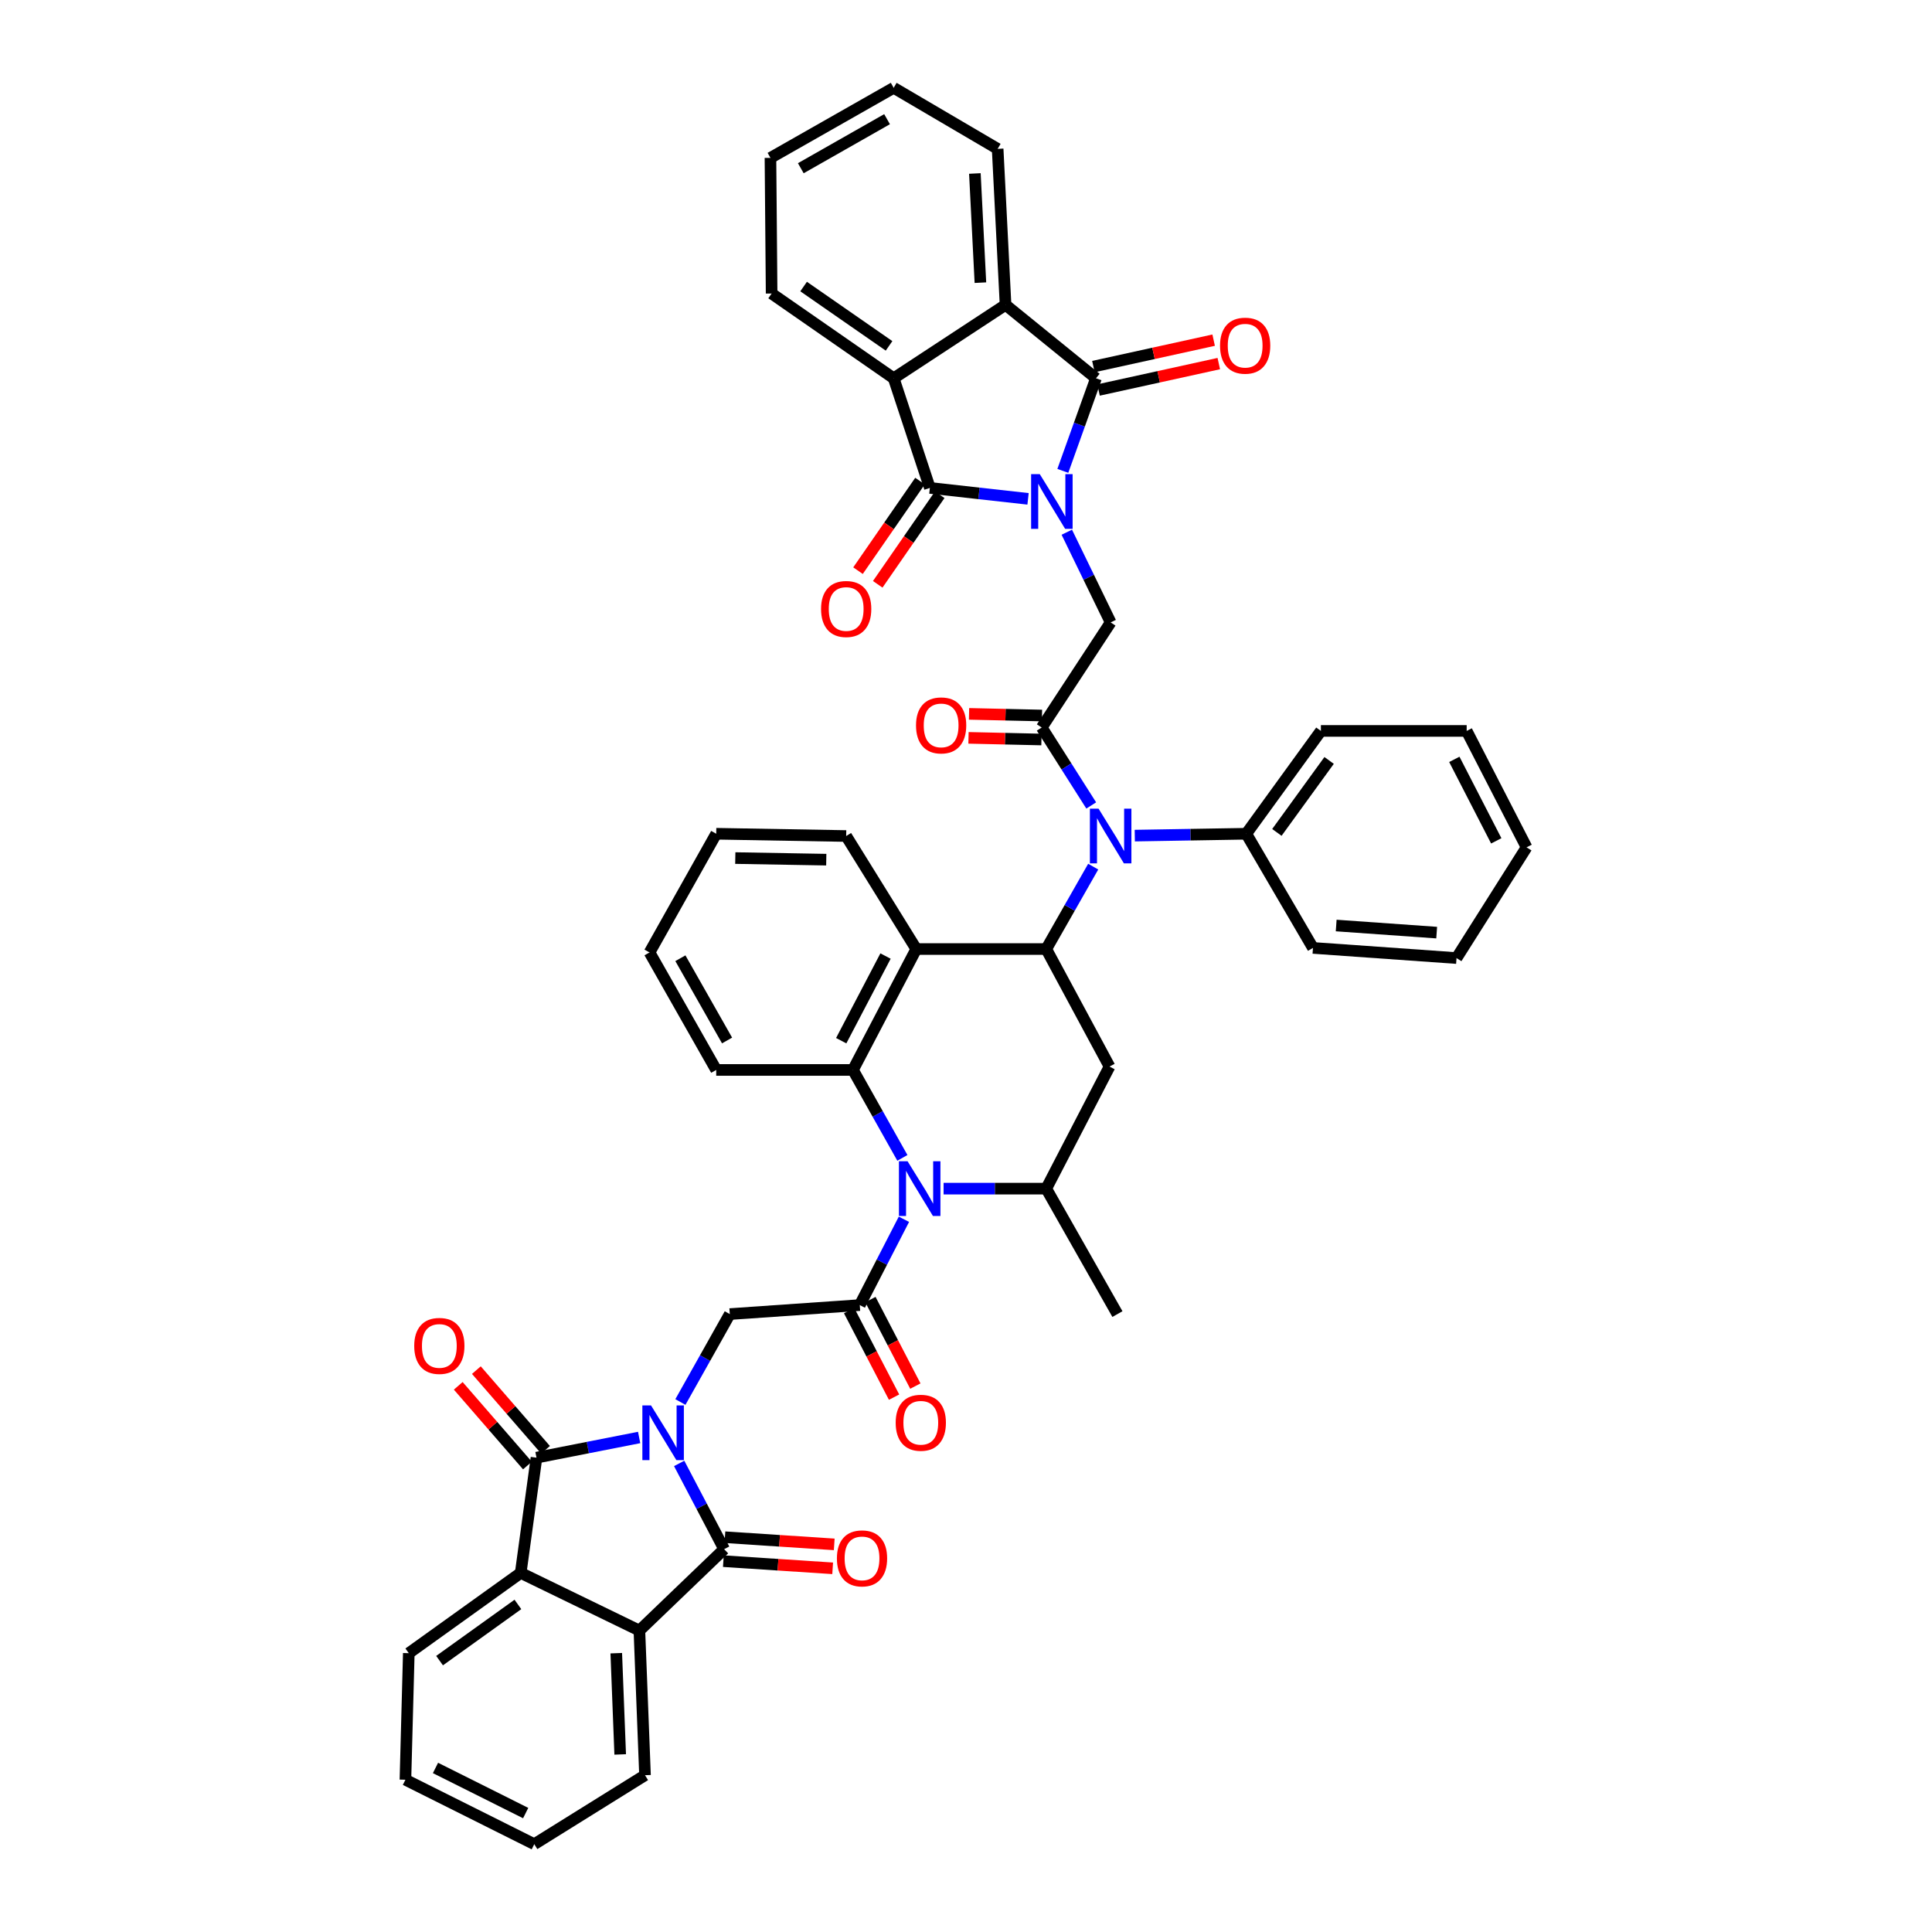 <?xml version='1.0' encoding='iso-8859-1'?>
<svg version='1.1' baseProfile='full'
              xmlns='http://www.w3.org/2000/svg'
                      xmlns:rdkit='http://www.rdkit.org/xml'
                      xmlns:xlink='http://www.w3.org/1999/xlink'
                  xml:space='preserve'
width='1000px' height='1000px' viewBox='0 0 1000 1000'>
<!-- END OF HEADER -->
<rect style='opacity:1.0;fill:#FFFFFF;stroke:none' width='1000' height='1000' x='0' y='0'> </rect>
<path class='bond-1' d='M 532.117,258.204 L 506.706,255.374' style='fill:none;fill-rule:evenodd;stroke:#0000FF;stroke-width:6px;stroke-linecap:butt;stroke-linejoin:miter;stroke-opacity:1' />
<path class='bond-1' d='M 506.706,255.374 L 481.295,252.543' style='fill:none;fill-rule:evenodd;stroke:#000000;stroke-width:6px;stroke-linecap:butt;stroke-linejoin:miter;stroke-opacity:1' />
<path class='bond-4' d='M 550.12,243.724 L 558.698,219.762' style='fill:none;fill-rule:evenodd;stroke:#0000FF;stroke-width:6px;stroke-linecap:butt;stroke-linejoin:miter;stroke-opacity:1' />
<path class='bond-4' d='M 558.698,219.762 L 567.275,195.799' style='fill:none;fill-rule:evenodd;stroke:#000000;stroke-width:6px;stroke-linecap:butt;stroke-linejoin:miter;stroke-opacity:1' />
<path class='bond-12' d='M 552.175,275.477 L 563.522,298.82' style='fill:none;fill-rule:evenodd;stroke:#0000FF;stroke-width:6px;stroke-linecap:butt;stroke-linejoin:miter;stroke-opacity:1' />
<path class='bond-12' d='M 563.522,298.82 L 574.869,322.163' style='fill:none;fill-rule:evenodd;stroke:#000000;stroke-width:6px;stroke-linecap:butt;stroke-linejoin:miter;stroke-opacity:1' />
<path class='bond-0' d='M 352.172,725.68 L 364.956,702.924' style='fill:none;fill-rule:evenodd;stroke:#0000FF;stroke-width:6px;stroke-linecap:butt;stroke-linejoin:miter;stroke-opacity:1' />
<path class='bond-0' d='M 364.956,702.924 L 377.74,680.168' style='fill:none;fill-rule:evenodd;stroke:#000000;stroke-width:6px;stroke-linecap:butt;stroke-linejoin:miter;stroke-opacity:1' />
<path class='bond-2' d='M 351.542,757.462 L 363.179,779.659' style='fill:none;fill-rule:evenodd;stroke:#0000FF;stroke-width:6px;stroke-linecap:butt;stroke-linejoin:miter;stroke-opacity:1' />
<path class='bond-2' d='M 363.179,779.659 L 374.816,801.855' style='fill:none;fill-rule:evenodd;stroke:#000000;stroke-width:6px;stroke-linecap:butt;stroke-linejoin:miter;stroke-opacity:1' />
<path class='bond-3' d='M 330.817,744.041 L 304.25,749.263' style='fill:none;fill-rule:evenodd;stroke:#0000FF;stroke-width:6px;stroke-linecap:butt;stroke-linejoin:miter;stroke-opacity:1' />
<path class='bond-3' d='M 304.25,749.263 L 277.683,754.486' style='fill:none;fill-rule:evenodd;stroke:#000000;stroke-width:6px;stroke-linecap:butt;stroke-linejoin:miter;stroke-opacity:1' />
<path class='bond-14' d='M 481.295,252.543 L 462.569,195.799' style='fill:none;fill-rule:evenodd;stroke:#000000;stroke-width:6px;stroke-linecap:butt;stroke-linejoin:miter;stroke-opacity:1' />
<path class='bond-20' d='M 476.191,249.01 L 460.147,272.191' style='fill:none;fill-rule:evenodd;stroke:#000000;stroke-width:6px;stroke-linecap:butt;stroke-linejoin:miter;stroke-opacity:1' />
<path class='bond-20' d='M 460.147,272.191 L 444.104,295.372' style='fill:none;fill-rule:evenodd;stroke:#FF0000;stroke-width:6px;stroke-linecap:butt;stroke-linejoin:miter;stroke-opacity:1' />
<path class='bond-20' d='M 486.399,256.075 L 470.356,279.256' style='fill:none;fill-rule:evenodd;stroke:#000000;stroke-width:6px;stroke-linecap:butt;stroke-linejoin:miter;stroke-opacity:1' />
<path class='bond-20' d='M 470.356,279.256 L 454.312,302.438' style='fill:none;fill-rule:evenodd;stroke:#FF0000;stroke-width:6px;stroke-linecap:butt;stroke-linejoin:miter;stroke-opacity:1' />
<path class='bond-15' d='M 374.816,801.855 L 330.95,843.977' style='fill:none;fill-rule:evenodd;stroke:#000000;stroke-width:6px;stroke-linecap:butt;stroke-linejoin:miter;stroke-opacity:1' />
<path class='bond-23' d='M 374.41,808.05 L 402.699,809.903' style='fill:none;fill-rule:evenodd;stroke:#000000;stroke-width:6px;stroke-linecap:butt;stroke-linejoin:miter;stroke-opacity:1' />
<path class='bond-23' d='M 402.699,809.903 L 430.987,811.757' style='fill:none;fill-rule:evenodd;stroke:#FF0000;stroke-width:6px;stroke-linecap:butt;stroke-linejoin:miter;stroke-opacity:1' />
<path class='bond-23' d='M 375.222,795.661 L 403.511,797.515' style='fill:none;fill-rule:evenodd;stroke:#000000;stroke-width:6px;stroke-linecap:butt;stroke-linejoin:miter;stroke-opacity:1' />
<path class='bond-23' d='M 403.511,797.515 L 431.799,799.369' style='fill:none;fill-rule:evenodd;stroke:#FF0000;stroke-width:6px;stroke-linecap:butt;stroke-linejoin:miter;stroke-opacity:1' />
<path class='bond-16' d='M 277.683,754.486 L 269.517,814.132' style='fill:none;fill-rule:evenodd;stroke:#000000;stroke-width:6px;stroke-linecap:butt;stroke-linejoin:miter;stroke-opacity:1' />
<path class='bond-22' d='M 282.371,750.416 L 264.469,729.794' style='fill:none;fill-rule:evenodd;stroke:#000000;stroke-width:6px;stroke-linecap:butt;stroke-linejoin:miter;stroke-opacity:1' />
<path class='bond-22' d='M 264.469,729.794 L 246.567,709.171' style='fill:none;fill-rule:evenodd;stroke:#FF0000;stroke-width:6px;stroke-linecap:butt;stroke-linejoin:miter;stroke-opacity:1' />
<path class='bond-22' d='M 272.995,758.555 L 255.094,737.932' style='fill:none;fill-rule:evenodd;stroke:#000000;stroke-width:6px;stroke-linecap:butt;stroke-linejoin:miter;stroke-opacity:1' />
<path class='bond-22' d='M 255.094,737.932 L 237.192,717.31' style='fill:none;fill-rule:evenodd;stroke:#FF0000;stroke-width:6px;stroke-linecap:butt;stroke-linejoin:miter;stroke-opacity:1' />
<path class='bond-17' d='M 567.275,195.799 L 520.471,157.789' style='fill:none;fill-rule:evenodd;stroke:#000000;stroke-width:6px;stroke-linecap:butt;stroke-linejoin:miter;stroke-opacity:1' />
<path class='bond-21' d='M 568.607,201.862 L 599.726,195.027' style='fill:none;fill-rule:evenodd;stroke:#000000;stroke-width:6px;stroke-linecap:butt;stroke-linejoin:miter;stroke-opacity:1' />
<path class='bond-21' d='M 599.726,195.027 L 630.845,188.192' style='fill:none;fill-rule:evenodd;stroke:#FF0000;stroke-width:6px;stroke-linecap:butt;stroke-linejoin:miter;stroke-opacity:1' />
<path class='bond-21' d='M 565.943,189.737 L 597.062,182.901' style='fill:none;fill-rule:evenodd;stroke:#000000;stroke-width:6px;stroke-linecap:butt;stroke-linejoin:miter;stroke-opacity:1' />
<path class='bond-21' d='M 597.062,182.901 L 628.181,176.066' style='fill:none;fill-rule:evenodd;stroke:#FF0000;stroke-width:6px;stroke-linecap:butt;stroke-linejoin:miter;stroke-opacity:1' />
<path class='bond-5' d='M 488.403,615.238 L 514.969,615.238' style='fill:none;fill-rule:evenodd;stroke:#0000FF;stroke-width:6px;stroke-linecap:butt;stroke-linejoin:miter;stroke-opacity:1' />
<path class='bond-5' d='M 514.969,615.238 L 541.535,615.238' style='fill:none;fill-rule:evenodd;stroke:#000000;stroke-width:6px;stroke-linecap:butt;stroke-linejoin:miter;stroke-opacity:1' />
<path class='bond-6' d='M 467.869,631.093 L 456.442,653.303' style='fill:none;fill-rule:evenodd;stroke:#0000FF;stroke-width:6px;stroke-linecap:butt;stroke-linejoin:miter;stroke-opacity:1' />
<path class='bond-6' d='M 456.442,653.303 L 445.016,675.513' style='fill:none;fill-rule:evenodd;stroke:#000000;stroke-width:6px;stroke-linecap:butt;stroke-linejoin:miter;stroke-opacity:1' />
<path class='bond-47' d='M 467.075,599.316 L 454.283,576.561' style='fill:none;fill-rule:evenodd;stroke:#0000FF;stroke-width:6px;stroke-linecap:butt;stroke-linejoin:miter;stroke-opacity:1' />
<path class='bond-47' d='M 454.283,576.561 L 441.491,553.805' style='fill:none;fill-rule:evenodd;stroke:#000000;stroke-width:6px;stroke-linecap:butt;stroke-linejoin:miter;stroke-opacity:1' />
<path class='bond-11' d='M 445.016,675.513 L 377.74,680.168' style='fill:none;fill-rule:evenodd;stroke:#000000;stroke-width:6px;stroke-linecap:butt;stroke-linejoin:miter;stroke-opacity:1' />
<path class='bond-24' d='M 439.507,678.374 L 451.138,700.767' style='fill:none;fill-rule:evenodd;stroke:#000000;stroke-width:6px;stroke-linecap:butt;stroke-linejoin:miter;stroke-opacity:1' />
<path class='bond-24' d='M 451.138,700.767 L 462.768,723.16' style='fill:none;fill-rule:evenodd;stroke:#FF0000;stroke-width:6px;stroke-linecap:butt;stroke-linejoin:miter;stroke-opacity:1' />
<path class='bond-24' d='M 450.524,672.652 L 462.155,695.045' style='fill:none;fill-rule:evenodd;stroke:#000000;stroke-width:6px;stroke-linecap:butt;stroke-linejoin:miter;stroke-opacity:1' />
<path class='bond-24' d='M 462.155,695.045 L 473.786,717.438' style='fill:none;fill-rule:evenodd;stroke:#FF0000;stroke-width:6px;stroke-linecap:butt;stroke-linejoin:miter;stroke-opacity:1' />
<path class='bond-7' d='M 541.535,491.22 L 553.688,469.894' style='fill:none;fill-rule:evenodd;stroke:#000000;stroke-width:6px;stroke-linecap:butt;stroke-linejoin:miter;stroke-opacity:1' />
<path class='bond-7' d='M 553.688,469.894 L 565.841,448.568' style='fill:none;fill-rule:evenodd;stroke:#0000FF;stroke-width:6px;stroke-linecap:butt;stroke-linejoin:miter;stroke-opacity:1' />
<path class='bond-10' d='M 541.535,491.22 L 474.26,491.22' style='fill:none;fill-rule:evenodd;stroke:#000000;stroke-width:6px;stroke-linecap:butt;stroke-linejoin:miter;stroke-opacity:1' />
<path class='bond-18' d='M 541.535,491.22 L 574.29,552.06' style='fill:none;fill-rule:evenodd;stroke:#000000;stroke-width:6px;stroke-linecap:butt;stroke-linejoin:miter;stroke-opacity:1' />
<path class='bond-8' d='M 441.491,553.805 L 474.26,491.22' style='fill:none;fill-rule:evenodd;stroke:#000000;stroke-width:6px;stroke-linecap:butt;stroke-linejoin:miter;stroke-opacity:1' />
<path class='bond-8' d='M 435.408,538.659 L 458.346,494.849' style='fill:none;fill-rule:evenodd;stroke:#000000;stroke-width:6px;stroke-linecap:butt;stroke-linejoin:miter;stroke-opacity:1' />
<path class='bond-27' d='M 441.491,553.805 L 370.712,553.805' style='fill:none;fill-rule:evenodd;stroke:#000000;stroke-width:6px;stroke-linecap:butt;stroke-linejoin:miter;stroke-opacity:1' />
<path class='bond-9' d='M 539.19,376.561 L 574.869,322.163' style='fill:none;fill-rule:evenodd;stroke:#000000;stroke-width:6px;stroke-linecap:butt;stroke-linejoin:miter;stroke-opacity:1' />
<path class='bond-13' d='M 539.19,376.561 L 552.003,396.731' style='fill:none;fill-rule:evenodd;stroke:#000000;stroke-width:6px;stroke-linecap:butt;stroke-linejoin:miter;stroke-opacity:1' />
<path class='bond-13' d='M 552.003,396.731 L 564.817,416.901' style='fill:none;fill-rule:evenodd;stroke:#0000FF;stroke-width:6px;stroke-linecap:butt;stroke-linejoin:miter;stroke-opacity:1' />
<path class='bond-25' d='M 539.33,370.355 L 520.451,369.927' style='fill:none;fill-rule:evenodd;stroke:#000000;stroke-width:6px;stroke-linecap:butt;stroke-linejoin:miter;stroke-opacity:1' />
<path class='bond-25' d='M 520.451,369.927 L 501.572,369.5' style='fill:none;fill-rule:evenodd;stroke:#FF0000;stroke-width:6px;stroke-linecap:butt;stroke-linejoin:miter;stroke-opacity:1' />
<path class='bond-25' d='M 539.049,382.767 L 520.17,382.339' style='fill:none;fill-rule:evenodd;stroke:#000000;stroke-width:6px;stroke-linecap:butt;stroke-linejoin:miter;stroke-opacity:1' />
<path class='bond-25' d='M 520.17,382.339 L 501.291,381.911' style='fill:none;fill-rule:evenodd;stroke:#FF0000;stroke-width:6px;stroke-linecap:butt;stroke-linejoin:miter;stroke-opacity:1' />
<path class='bond-28' d='M 474.26,491.22 L 437.98,432.725' style='fill:none;fill-rule:evenodd;stroke:#000000;stroke-width:6px;stroke-linecap:butt;stroke-linejoin:miter;stroke-opacity:1' />
<path class='bond-26' d='M 587.364,432.515 L 616.216,432.03' style='fill:none;fill-rule:evenodd;stroke:#0000FF;stroke-width:6px;stroke-linecap:butt;stroke-linejoin:miter;stroke-opacity:1' />
<path class='bond-26' d='M 616.216,432.03 L 645.069,431.545' style='fill:none;fill-rule:evenodd;stroke:#000000;stroke-width:6px;stroke-linecap:butt;stroke-linejoin:miter;stroke-opacity:1' />
<path class='bond-30' d='M 462.569,195.799 L 399.391,151.933' style='fill:none;fill-rule:evenodd;stroke:#000000;stroke-width:6px;stroke-linecap:butt;stroke-linejoin:miter;stroke-opacity:1' />
<path class='bond-30' d='M 460.173,179.022 L 415.948,148.315' style='fill:none;fill-rule:evenodd;stroke:#000000;stroke-width:6px;stroke-linecap:butt;stroke-linejoin:miter;stroke-opacity:1' />
<path class='bond-45' d='M 462.569,195.799 L 520.471,157.789' style='fill:none;fill-rule:evenodd;stroke:#000000;stroke-width:6px;stroke-linecap:butt;stroke-linejoin:miter;stroke-opacity:1' />
<path class='bond-32' d='M 330.95,843.977 L 333.854,918.846' style='fill:none;fill-rule:evenodd;stroke:#000000;stroke-width:6px;stroke-linecap:butt;stroke-linejoin:miter;stroke-opacity:1' />
<path class='bond-32' d='M 318.98,855.688 L 321.012,908.096' style='fill:none;fill-rule:evenodd;stroke:#000000;stroke-width:6px;stroke-linecap:butt;stroke-linejoin:miter;stroke-opacity:1' />
<path class='bond-50' d='M 330.95,843.977 L 269.517,814.132' style='fill:none;fill-rule:evenodd;stroke:#000000;stroke-width:6px;stroke-linecap:butt;stroke-linejoin:miter;stroke-opacity:1' />
<path class='bond-31' d='M 269.517,814.132 L 211.594,855.681' style='fill:none;fill-rule:evenodd;stroke:#000000;stroke-width:6px;stroke-linecap:butt;stroke-linejoin:miter;stroke-opacity:1' />
<path class='bond-31' d='M 268.064,830.453 L 227.519,859.537' style='fill:none;fill-rule:evenodd;stroke:#000000;stroke-width:6px;stroke-linecap:butt;stroke-linejoin:miter;stroke-opacity:1' />
<path class='bond-29' d='M 520.471,157.789 L 516.381,77.051' style='fill:none;fill-rule:evenodd;stroke:#000000;stroke-width:6px;stroke-linecap:butt;stroke-linejoin:miter;stroke-opacity:1' />
<path class='bond-29' d='M 507.458,146.306 L 504.595,89.79' style='fill:none;fill-rule:evenodd;stroke:#000000;stroke-width:6px;stroke-linecap:butt;stroke-linejoin:miter;stroke-opacity:1' />
<path class='bond-19' d='M 574.29,552.06 L 541.535,615.238' style='fill:none;fill-rule:evenodd;stroke:#000000;stroke-width:6px;stroke-linecap:butt;stroke-linejoin:miter;stroke-opacity:1' />
<path class='bond-33' d='M 541.535,615.238 L 578.38,680.168' style='fill:none;fill-rule:evenodd;stroke:#000000;stroke-width:6px;stroke-linecap:butt;stroke-linejoin:miter;stroke-opacity:1' />
<path class='bond-34' d='M 645.069,431.545 L 683.693,378.327' style='fill:none;fill-rule:evenodd;stroke:#000000;stroke-width:6px;stroke-linecap:butt;stroke-linejoin:miter;stroke-opacity:1' />
<path class='bond-34' d='M 660.91,430.855 L 687.947,393.602' style='fill:none;fill-rule:evenodd;stroke:#000000;stroke-width:6px;stroke-linecap:butt;stroke-linejoin:miter;stroke-opacity:1' />
<path class='bond-35' d='M 645.069,431.545 L 679.589,490.641' style='fill:none;fill-rule:evenodd;stroke:#000000;stroke-width:6px;stroke-linecap:butt;stroke-linejoin:miter;stroke-opacity:1' />
<path class='bond-49' d='M 370.712,553.805 L 336.192,492.986' style='fill:none;fill-rule:evenodd;stroke:#000000;stroke-width:6px;stroke-linecap:butt;stroke-linejoin:miter;stroke-opacity:1' />
<path class='bond-49' d='M 376.331,538.554 L 352.167,495.98' style='fill:none;fill-rule:evenodd;stroke:#000000;stroke-width:6px;stroke-linecap:butt;stroke-linejoin:miter;stroke-opacity:1' />
<path class='bond-37' d='M 437.98,432.725 L 370.712,431.545' style='fill:none;fill-rule:evenodd;stroke:#000000;stroke-width:6px;stroke-linecap:butt;stroke-linejoin:miter;stroke-opacity:1' />
<path class='bond-37' d='M 427.673,444.961 L 380.585,444.135' style='fill:none;fill-rule:evenodd;stroke:#000000;stroke-width:6px;stroke-linecap:butt;stroke-linejoin:miter;stroke-opacity:1' />
<path class='bond-41' d='M 516.381,77.051 L 462.569,45.455' style='fill:none;fill-rule:evenodd;stroke:#000000;stroke-width:6px;stroke-linecap:butt;stroke-linejoin:miter;stroke-opacity:1' />
<path class='bond-38' d='M 399.391,151.933 L 398.791,81.72' style='fill:none;fill-rule:evenodd;stroke:#000000;stroke-width:6px;stroke-linecap:butt;stroke-linejoin:miter;stroke-opacity:1' />
<path class='bond-39' d='M 211.594,855.681 L 209.849,921.191' style='fill:none;fill-rule:evenodd;stroke:#000000;stroke-width:6px;stroke-linecap:butt;stroke-linejoin:miter;stroke-opacity:1' />
<path class='bond-40' d='M 333.854,918.846 L 276.538,954.545' style='fill:none;fill-rule:evenodd;stroke:#000000;stroke-width:6px;stroke-linecap:butt;stroke-linejoin:miter;stroke-opacity:1' />
<path class='bond-42' d='M 683.693,378.327 L 759.148,378.327' style='fill:none;fill-rule:evenodd;stroke:#000000;stroke-width:6px;stroke-linecap:butt;stroke-linejoin:miter;stroke-opacity:1' />
<path class='bond-43' d='M 679.589,490.641 L 753.892,495.896' style='fill:none;fill-rule:evenodd;stroke:#000000;stroke-width:6px;stroke-linecap:butt;stroke-linejoin:miter;stroke-opacity:1' />
<path class='bond-43' d='M 691.61,479.045 L 743.623,482.724' style='fill:none;fill-rule:evenodd;stroke:#000000;stroke-width:6px;stroke-linecap:butt;stroke-linejoin:miter;stroke-opacity:1' />
<path class='bond-36' d='M 336.192,492.986 L 370.712,431.545' style='fill:none;fill-rule:evenodd;stroke:#000000;stroke-width:6px;stroke-linecap:butt;stroke-linejoin:miter;stroke-opacity:1' />
<path class='bond-46' d='M 398.791,81.72 L 462.569,45.455' style='fill:none;fill-rule:evenodd;stroke:#000000;stroke-width:6px;stroke-linecap:butt;stroke-linejoin:miter;stroke-opacity:1' />
<path class='bond-46' d='M 414.494,87.072 L 459.139,61.687' style='fill:none;fill-rule:evenodd;stroke:#000000;stroke-width:6px;stroke-linecap:butt;stroke-linejoin:miter;stroke-opacity:1' />
<path class='bond-51' d='M 209.849,921.191 L 276.538,954.545' style='fill:none;fill-rule:evenodd;stroke:#000000;stroke-width:6px;stroke-linecap:butt;stroke-linejoin:miter;stroke-opacity:1' />
<path class='bond-51' d='M 225.406,915.09 L 272.088,938.439' style='fill:none;fill-rule:evenodd;stroke:#000000;stroke-width:6px;stroke-linecap:butt;stroke-linejoin:miter;stroke-opacity:1' />
<path class='bond-48' d='M 759.148,378.327 L 790.151,438.581' style='fill:none;fill-rule:evenodd;stroke:#000000;stroke-width:6px;stroke-linecap:butt;stroke-linejoin:miter;stroke-opacity:1' />
<path class='bond-48' d='M 752.759,393.045 L 774.461,435.223' style='fill:none;fill-rule:evenodd;stroke:#000000;stroke-width:6px;stroke-linecap:butt;stroke-linejoin:miter;stroke-opacity:1' />
<path class='bond-44' d='M 753.892,495.896 L 790.151,438.581' style='fill:none;fill-rule:evenodd;stroke:#000000;stroke-width:6px;stroke-linecap:butt;stroke-linejoin:miter;stroke-opacity:1' />
<path  class='atom-0' d='M 538.185 245.418
L 547.465 260.418
Q 548.385 261.898, 549.865 264.578
Q 551.345 267.258, 551.425 267.418
L 551.425 245.418
L 555.185 245.418
L 555.185 273.738
L 551.305 273.738
L 541.345 257.338
Q 540.185 255.418, 538.945 253.218
Q 537.745 251.018, 537.385 250.338
L 537.385 273.738
L 533.705 273.738
L 533.705 245.418
L 538.185 245.418
' fill='#0000FF'/>
<path  class='atom-1' d='M 336.967 727.442
L 346.247 742.442
Q 347.167 743.922, 348.647 746.602
Q 350.127 749.282, 350.207 749.442
L 350.207 727.442
L 353.967 727.442
L 353.967 755.762
L 350.087 755.762
L 340.127 739.362
Q 338.967 737.442, 337.727 735.242
Q 336.527 733.042, 336.167 732.362
L 336.167 755.762
L 332.487 755.762
L 332.487 727.442
L 336.967 727.442
' fill='#0000FF'/>
<path  class='atom-6' d='M 469.765 601.078
L 479.045 616.078
Q 479.965 617.558, 481.445 620.238
Q 482.925 622.918, 483.005 623.078
L 483.005 601.078
L 486.765 601.078
L 486.765 629.398
L 482.885 629.398
L 472.925 612.998
Q 471.765 611.078, 470.525 608.878
Q 469.325 606.678, 468.965 605.998
L 468.965 629.398
L 465.285 629.398
L 465.285 601.078
L 469.765 601.078
' fill='#0000FF'/>
<path  class='atom-14' d='M 568.609 418.565
L 577.889 433.565
Q 578.809 435.045, 580.289 437.725
Q 581.769 440.405, 581.849 440.565
L 581.849 418.565
L 585.609 418.565
L 585.609 446.885
L 581.729 446.885
L 571.769 430.485
Q 570.609 428.565, 569.369 426.365
Q 568.169 424.165, 567.809 423.485
L 567.809 446.885
L 564.129 446.885
L 564.129 418.565
L 568.609 418.565
' fill='#0000FF'/>
<path  class='atom-21' d='M 424.98 315.208
Q 424.98 308.408, 428.34 304.608
Q 431.7 300.808, 437.98 300.808
Q 444.26 300.808, 447.62 304.608
Q 450.98 308.408, 450.98 315.208
Q 450.98 322.088, 447.58 326.008
Q 444.18 329.888, 437.98 329.888
Q 431.74 329.888, 428.34 326.008
Q 424.98 322.128, 424.98 315.208
M 437.98 326.688
Q 442.3 326.688, 444.62 323.808
Q 446.98 320.888, 446.98 315.208
Q 446.98 309.648, 444.62 306.848
Q 442.3 304.008, 437.98 304.008
Q 433.66 304.008, 431.3 306.808
Q 428.98 309.608, 428.98 315.208
Q 428.98 320.928, 431.3 323.808
Q 433.66 326.688, 437.98 326.688
' fill='#FF0000'/>
<path  class='atom-22' d='M 631.489 178.919
Q 631.489 172.119, 634.849 168.319
Q 638.209 164.519, 644.489 164.519
Q 650.769 164.519, 654.129 168.319
Q 657.489 172.119, 657.489 178.919
Q 657.489 185.799, 654.089 189.719
Q 650.689 193.599, 644.489 193.599
Q 638.249 193.599, 634.849 189.719
Q 631.489 185.839, 631.489 178.919
M 644.489 190.399
Q 648.809 190.399, 651.129 187.519
Q 653.489 184.599, 653.489 178.919
Q 653.489 173.359, 651.129 170.559
Q 648.809 167.719, 644.489 167.719
Q 640.169 167.719, 637.809 170.519
Q 635.489 173.319, 635.489 178.919
Q 635.489 184.639, 637.809 187.519
Q 640.169 190.399, 644.489 190.399
' fill='#FF0000'/>
<path  class='atom-23' d='M 214.402 696.643
Q 214.402 689.843, 217.762 686.043
Q 221.122 682.243, 227.402 682.243
Q 233.682 682.243, 237.042 686.043
Q 240.402 689.843, 240.402 696.643
Q 240.402 703.523, 237.002 707.443
Q 233.602 711.323, 227.402 711.323
Q 221.162 711.323, 217.762 707.443
Q 214.402 703.563, 214.402 696.643
M 227.402 708.123
Q 231.722 708.123, 234.042 705.243
Q 236.402 702.323, 236.402 696.643
Q 236.402 691.083, 234.042 688.283
Q 231.722 685.443, 227.402 685.443
Q 223.082 685.443, 220.722 688.243
Q 218.402 691.043, 218.402 696.643
Q 218.402 702.363, 220.722 705.243
Q 223.082 708.123, 227.402 708.123
' fill='#FF0000'/>
<path  class='atom-24' d='M 433.181 806.612
Q 433.181 799.812, 436.541 796.012
Q 439.901 792.212, 446.181 792.212
Q 452.461 792.212, 455.821 796.012
Q 459.181 799.812, 459.181 806.612
Q 459.181 813.492, 455.781 817.412
Q 452.381 821.292, 446.181 821.292
Q 439.941 821.292, 436.541 817.412
Q 433.181 813.532, 433.181 806.612
M 446.181 818.092
Q 450.501 818.092, 452.821 815.212
Q 455.181 812.292, 455.181 806.612
Q 455.181 801.052, 452.821 798.252
Q 450.501 795.412, 446.181 795.412
Q 441.861 795.412, 439.501 798.212
Q 437.181 801.012, 437.181 806.612
Q 437.181 812.332, 439.501 815.212
Q 441.861 818.092, 446.181 818.092
' fill='#FF0000'/>
<path  class='atom-25' d='M 463.605 736.412
Q 463.605 729.612, 466.965 725.812
Q 470.325 722.012, 476.605 722.012
Q 482.885 722.012, 486.245 725.812
Q 489.605 729.612, 489.605 736.412
Q 489.605 743.292, 486.205 747.212
Q 482.805 751.092, 476.605 751.092
Q 470.365 751.092, 466.965 747.212
Q 463.605 743.332, 463.605 736.412
M 476.605 747.892
Q 480.925 747.892, 483.245 745.012
Q 485.605 742.092, 485.605 736.412
Q 485.605 730.852, 483.245 728.052
Q 480.925 725.212, 476.605 725.212
Q 472.285 725.212, 469.925 728.012
Q 467.605 730.812, 467.605 736.412
Q 467.605 742.132, 469.925 745.012
Q 472.285 747.892, 476.605 747.892
' fill='#FF0000'/>
<path  class='atom-26' d='M 474.13 375.462
Q 474.13 368.662, 477.49 364.862
Q 480.85 361.062, 487.13 361.062
Q 493.41 361.062, 496.77 364.862
Q 500.13 368.662, 500.13 375.462
Q 500.13 382.342, 496.73 386.262
Q 493.33 390.142, 487.13 390.142
Q 480.89 390.142, 477.49 386.262
Q 474.13 382.382, 474.13 375.462
M 487.13 386.942
Q 491.45 386.942, 493.77 384.062
Q 496.13 381.142, 496.13 375.462
Q 496.13 369.902, 493.77 367.102
Q 491.45 364.262, 487.13 364.262
Q 482.81 364.262, 480.45 367.062
Q 478.13 369.862, 478.13 375.462
Q 478.13 381.182, 480.45 384.062
Q 482.81 386.942, 487.13 386.942
' fill='#FF0000'/>
</svg>

